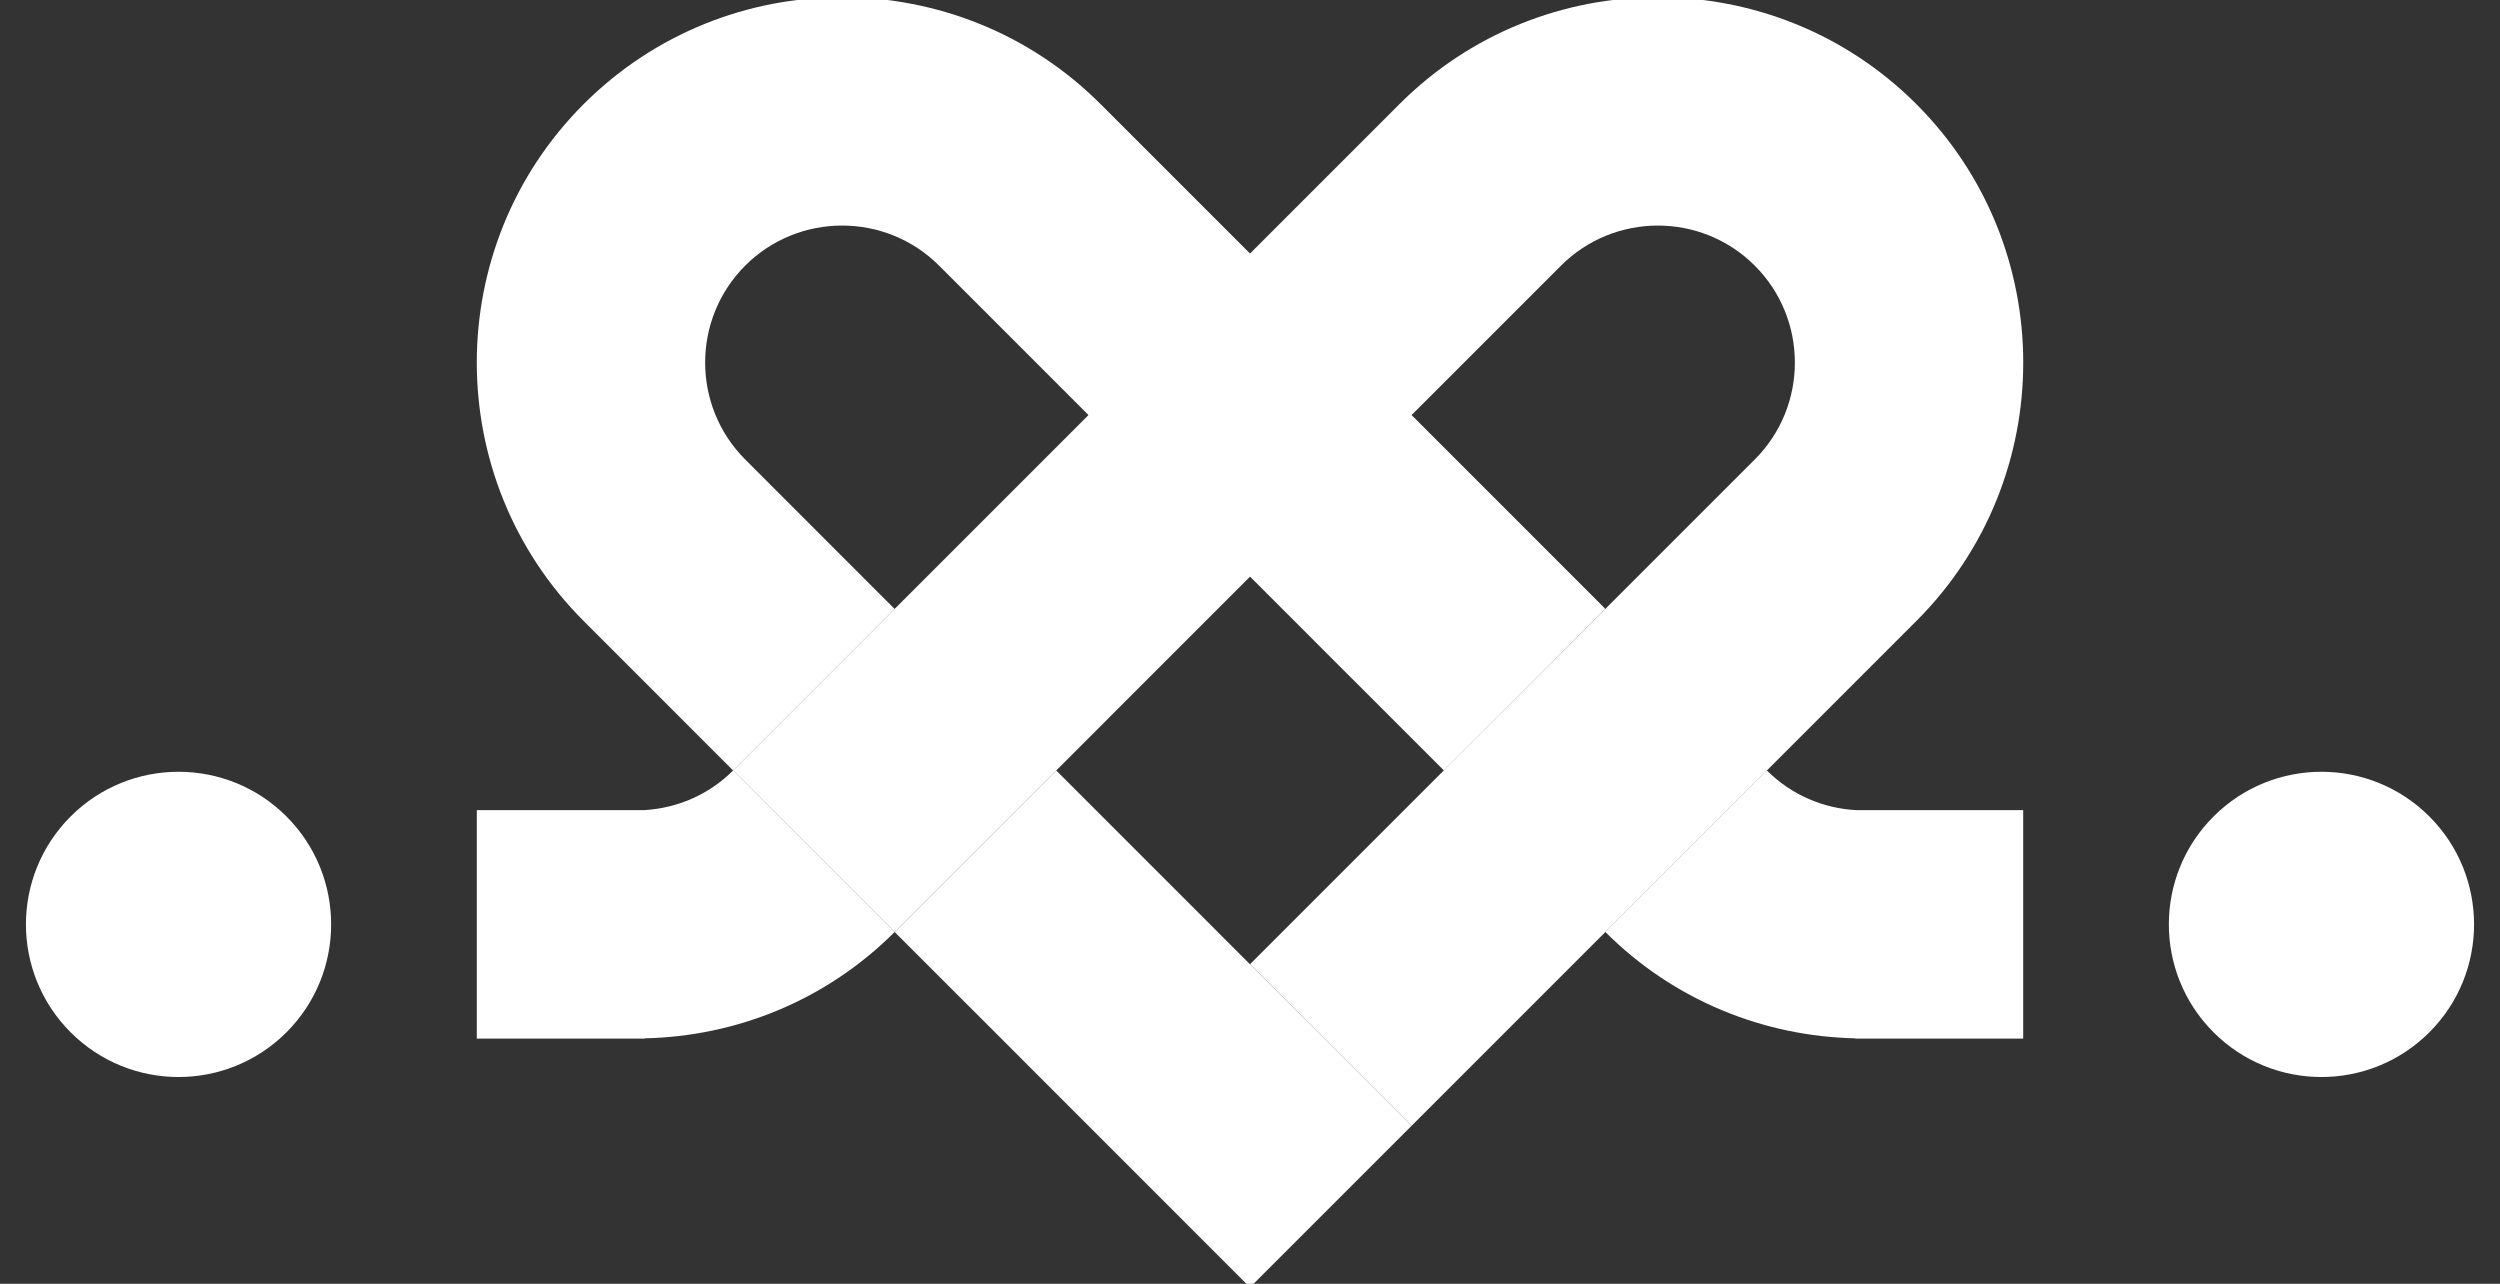 <svg width="148" height="76" viewBox="0 0 148 76" fill="none" xmlns="http://www.w3.org/2000/svg">
<rect x="0" y="0" width="148" height="76" fill="#333333" stroke="none"/>
<g clip-path="url(#clip0_2002_315)">
<path d="M62.526 45.611L52.963 36.048L68.025 51.109L74.002 57.087L83.564 66.65L74 76.213L58.462 60.672L52.963 55.175L62.526 45.611Z" fill="white"/>
<path d="M16.959 48.335C20.485 51.863 20.485 57.586 16.959 61.112C13.431 64.642 7.709 64.642 4.181 61.112C0.654 57.586 0.654 51.863 4.181 48.335C7.709 44.807 13.432 44.807 16.959 48.335Z" fill="white"/>
<path d="M113.448 6.164C121.885 14.601 121.885 28.328 113.448 36.764L83.564 66.65L74.003 57.087L74 57.083L103.883 27.201C107.048 24.038 107.048 18.89 103.883 15.727C100.721 12.563 95.572 12.563 92.41 15.727L62.526 45.613L52.962 55.173L43.398 45.613L52.962 36.048L82.847 6.164C91.282 -2.273 105.012 -2.273 113.448 6.164Z" fill="white"/>
<path d="M28.227 47.96H38.127C40.047 47.852 41.935 47.074 43.401 45.613V45.61L52.964 55.173C48.874 59.264 43.54 61.351 38.17 61.469V61.486H37.488H37.481H28.227V47.96Z" fill="white"/>
<path d="M131.042 48.335C134.568 44.807 140.29 44.807 143.818 48.335C147.347 51.863 147.347 57.586 143.818 61.112C140.29 64.642 134.568 64.642 131.042 61.112C127.514 57.586 127.514 51.863 131.042 48.335Z" fill="white"/>
<path d="M119.773 47.96H109.872C107.953 47.852 106.064 47.074 104.6 45.613V45.61L95.036 55.173C99.126 59.264 104.459 61.351 109.831 61.469V61.486H110.513H110.519H119.773V47.96Z" fill="white"/>
<path d="M34.553 6.164C42.991 -2.273 56.719 -2.273 65.155 6.164L89.063 30.069L95.036 36.045L85.48 45.613L79.5 39.635L55.592 15.724C52.429 12.563 47.279 12.563 44.117 15.724C40.954 18.891 40.954 24.037 44.117 27.201L52.962 36.05L43.4 45.613L34.553 36.764C26.117 28.328 26.117 14.601 34.553 6.164Z" fill="white"/>
</g>
<defs>
<clipPath id="clip0_2002_315">
<rect width="148" height="76" fill="white"/>
</clipPath>
</defs>
</svg>
